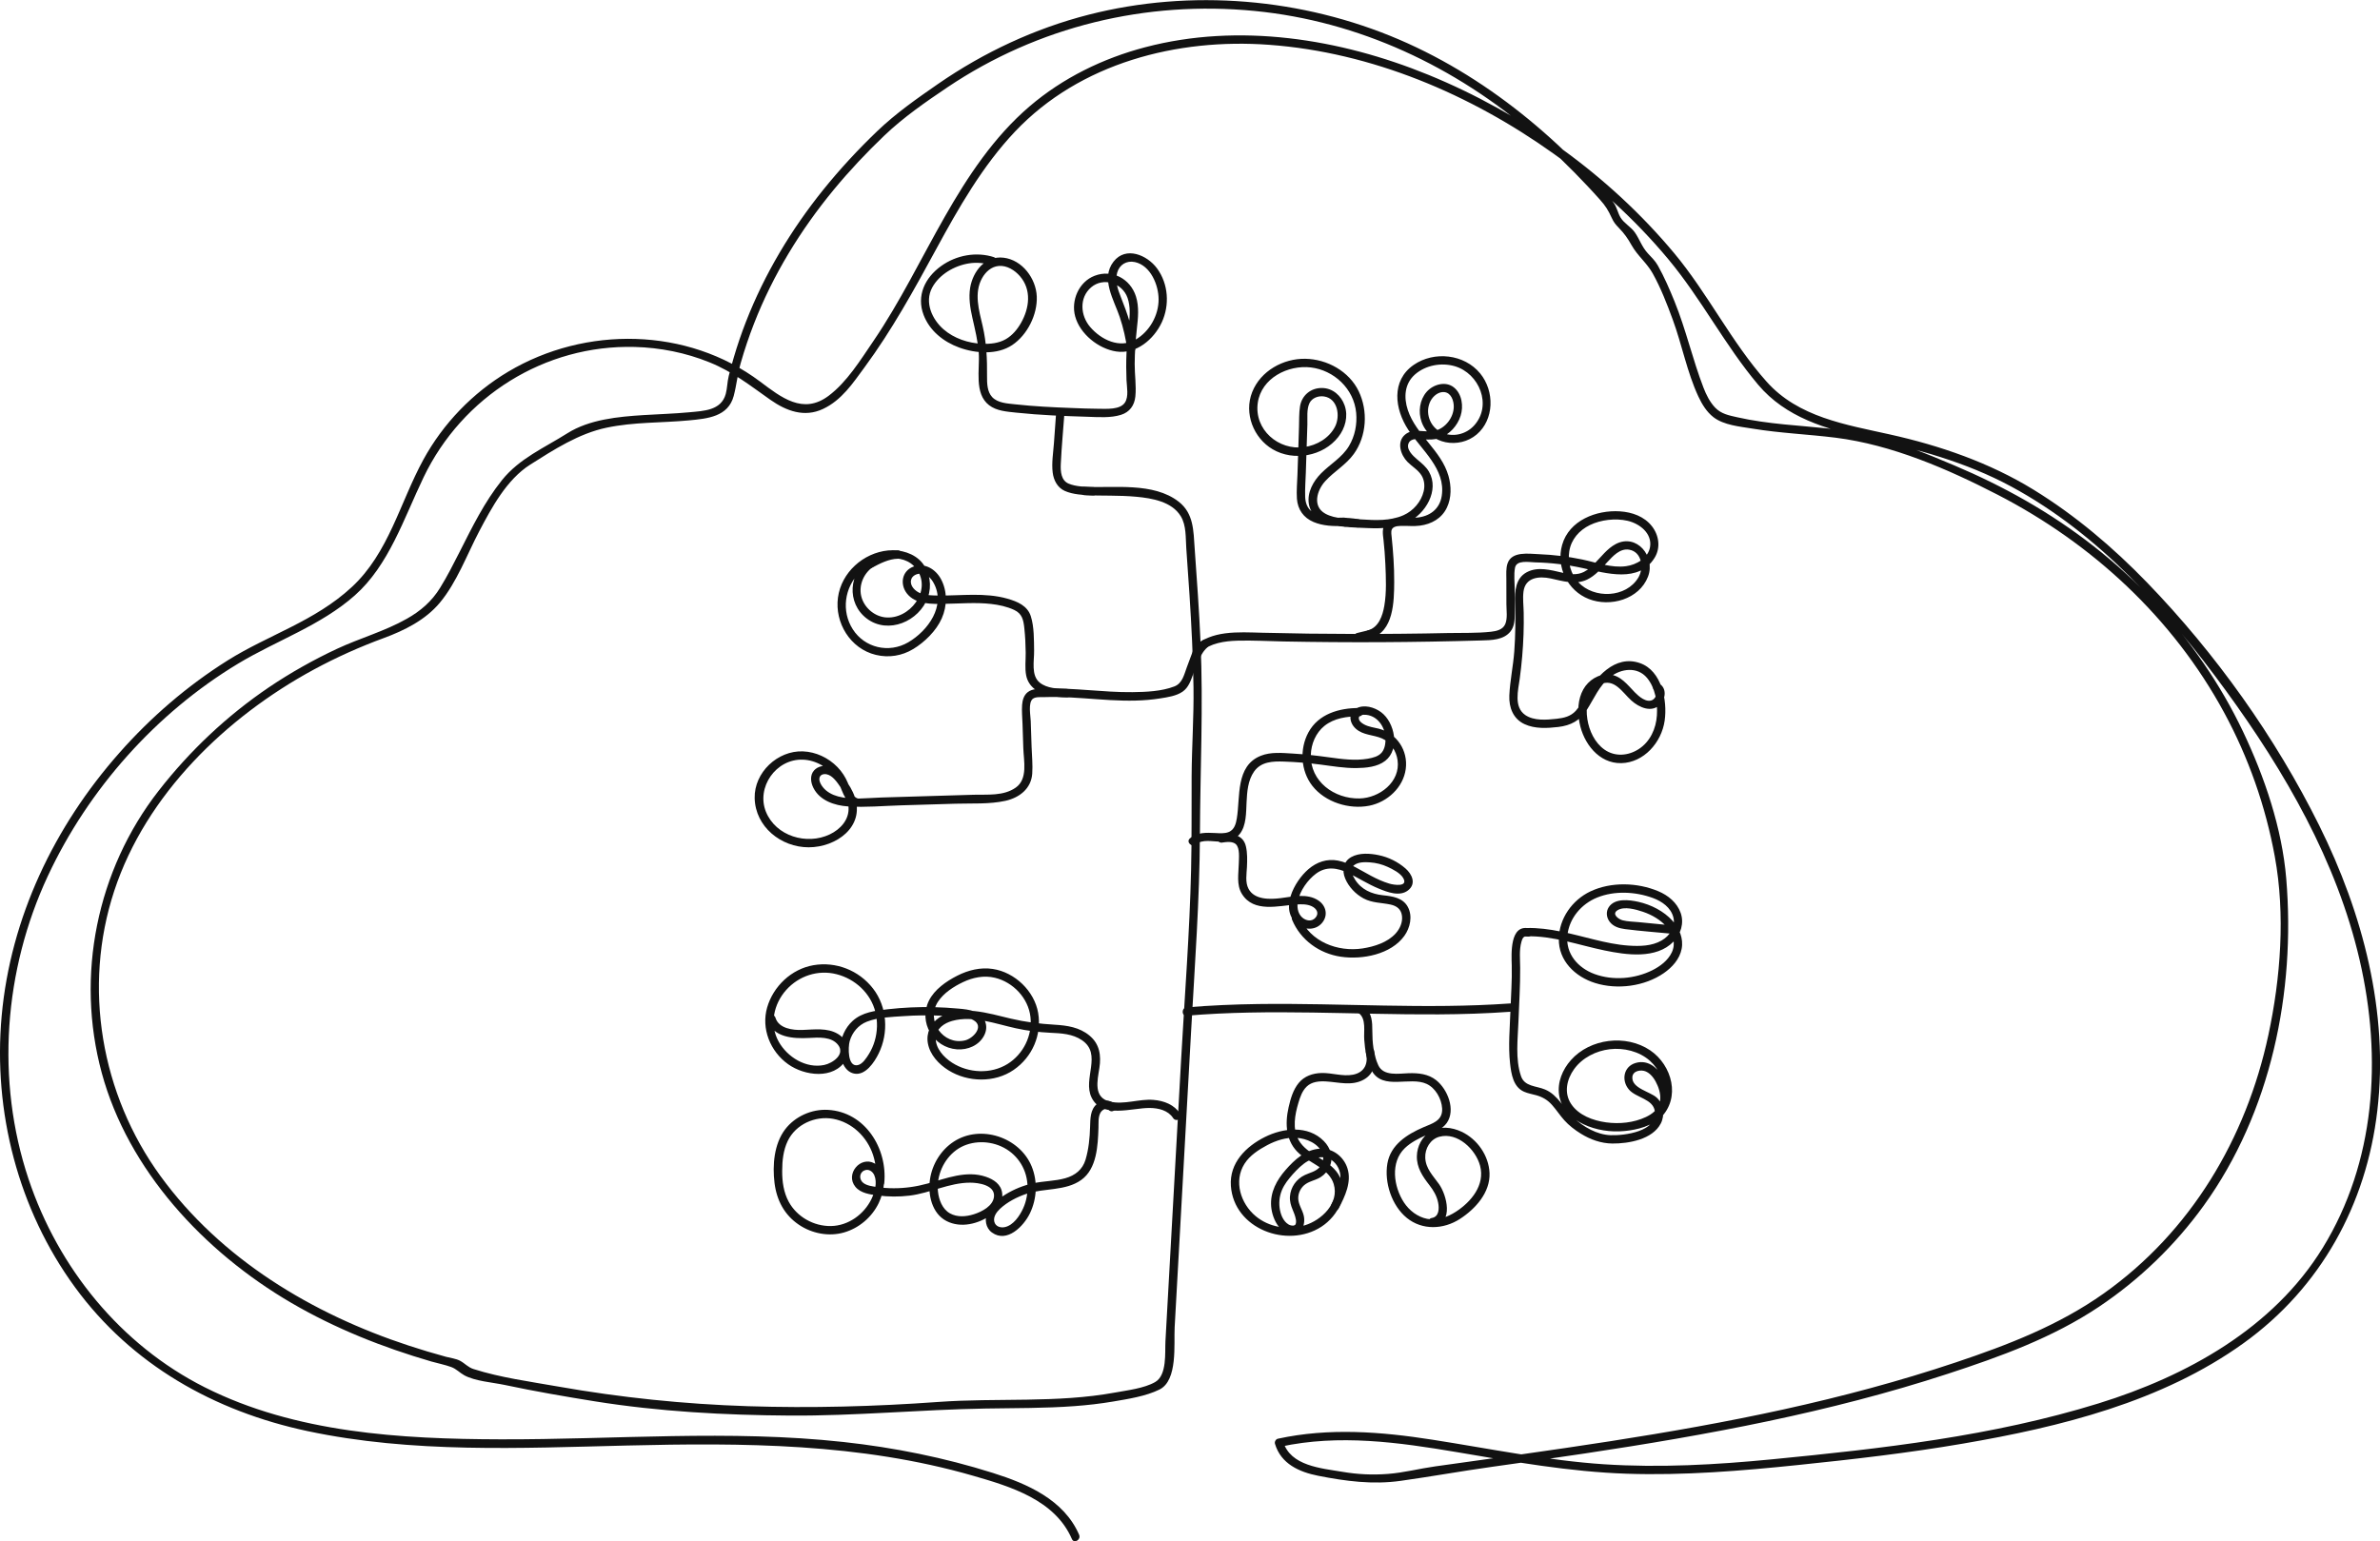 <?xml version="1.0" encoding="UTF-8"?>
<svg id="Ebene_1" xmlns="http://www.w3.org/2000/svg" viewBox="0 0 570.98 369.82">
  <defs>
    <style>
      .cls-1 {
        fill: #121212;
      }
    </style>
  </defs>
  <path class="cls-1" d="M258.9,368.29c-3.65-8.44-12.46-12.26-20.71-14.86-11.66-3.68-23.68-6.09-35.83-7.42-27.33-2.99-54.87-.56-82.28-.64-23.94-.07-49.19-1.52-70.95-12.48-20.19-10.17-35.15-28.64-42.28-49.97-7.92-23.7-5.91-50.14,4.62-72.71,9.73-20.86,25.97-39.12,45.7-51,9.24-5.56,19.78-9.1,27.95-16.34s11.73-18.4,16.5-28.34c9.3-19.39,29.04-31.85,50.65-31.28,6.13.16,12.23,1.38,17.92,3.68s9.84,5.64,14.61,8.99c3.84,2.7,8.16,4.32,12.66,2.2s7.16-6.2,9.91-9.93c6.62-8.98,11.91-18.63,17.23-28.42s11.09-19.95,18.94-28.23c15.59-16.44,38.86-22.42,60.95-20.79,24.64,1.81,48.24,11.86,68.21,26.11,10.13,7.22,19.52,15.73,27.5,25.29s13.61,20.69,21.58,30.15c6.63,7.87,16.3,10.68,25.99,12.78,12.04,2.61,23.86,5.78,34.77,11.68,21.01,11.35,37.56,29.87,51.45,48.94,14.2,19.49,26.6,40.91,32.09,64.6s3.76,48.63-8.84,69.12c-11.87,19.31-32.64,30.78-53.76,37.32-25.41,7.87-52.05,10.86-78.42,13.43-13.37,1.3-26.85,2.06-40.28,1.18s-27.48-3.76-41.19-5.9c-12.28-1.92-24.76-2.9-37.01-.23-.52.11-.85.73-.7,1.23,1.42,4.8,5.81,6.77,10.4,7.67,6.6,1.3,13.03,2.15,19.75,1.21,7.27-1.02,14.52-2.33,21.81-3.35s14.92-2.1,22.37-3.22c29.4-4.42,58.76-9.85,87.07-19.11,12.65-4.14,25.19-8.66,36.31-16.11,9.73-6.52,18.24-14.75,25.09-24.24,16.14-22.36,22.07-51.25,19.81-78.45-1.01-12.12-5.19-24.4-10.38-35.33-5.42-11.39-12.68-21.88-21.26-31.11-8.97-9.65-19.47-17.77-30.9-24.31-5.51-3.15-11.22-5.94-17.06-8.41-6.51-2.76-13.31-5.54-20.19-7.2s-13.78-1.96-20.69-2.66c-3.77-.38-7.54-.87-11.24-1.71-1.99-.45-3.83-.79-5.29-2.31-1.27-1.33-2.15-3.09-2.8-4.79-2.62-6.78-4.2-13.94-6.95-20.7-1.19-2.93-2.46-5.87-4.01-8.63-.66-1.17-1.53-1.95-2.42-2.93-1.42-1.57-1.93-3.32-3.07-4.97-.92-1.34-2.58-2.18-3.43-3.57-.7-1.15-.85-2.41-1.65-3.53-1.9-2.65-4.5-5.06-6.76-7.4-4.3-4.45-8.82-8.67-13.6-12.6-9.45-7.77-19.86-14.36-31.11-19.19-23.24-9.96-49.95-12.24-74.48-5.98-12.92,3.3-25.15,9.02-36.11,16.59-5.14,3.56-10.14,7.05-14.67,11.39s-8.9,9.05-12.88,13.99c-7.72,9.59-14.1,20.21-18.57,31.69-1.1,2.82-2.08,5.69-2.93,8.59-.43,1.47-.84,2.95-1.21,4.44s-.34,2.93-.72,4.33c-1.1,3.99-5.32,4.06-8.77,4.39-3.63.34-7.28.44-10.92.67-6.09.38-13.05,1.04-18.31,4.37-5.57,3.52-11.5,6.02-15.7,11.26s-7.13,11.25-10.14,17.19c-1.48,2.91-2.96,5.84-4.68,8.62-2.01,3.27-4.67,5.56-8,7.44-5.26,2.98-11.24,4.64-16.73,7.2s-11.19,5.75-16.39,9.27c-10.06,6.82-18.95,15.22-26.42,24.81-14.84,19.03-19.96,44.38-13.64,67.68s24.46,42.91,45.47,55.18c10.52,6.15,21.93,10.68,33.62,14.08,1.56.45,3.22.76,4.75,1.32,1.26.46,2,1.36,3.13,1.98,2.61,1.43,6.84,1.71,9.75,2.33,7.15,1.52,14.35,2.76,21.56,3.92,15.45,2.47,31.16,3.32,46.8,3.42,15.7.11,31.29-1.43,46.96-1.69,7.12-.12,14.25-.05,21.35-.58,3.1-.23,6.19-.58,9.25-1.1,3.57-.61,7.84-1.26,11.12-2.88,4.44-2.2,3.42-10.92,3.64-14.93.43-7.79.87-15.59,1.3-23.38.89-15.96,1.77-31.92,2.66-47.88.87-15.65,2.03-31.31,2.1-47s.83-30.77.15-46.12c-.33-7.52-.87-15.03-1.41-22.54-.3-4.22-.21-8.37-3.85-11.2-6.04-4.7-15.48-3.24-22.6-3.55-1.29-.06-1.28,1.94,0,2,4.16.18,8.33-.01,12.48.38,3.74.35,8.5,1.16,10.63,4.66,1.37,2.25,1.15,5.17,1.33,7.7.27,3.78.54,7.55.78,11.33.47,7.32.84,14.64.95,21.98.1,7.12-.41,14.24-.45,21.36-.04,7.51.05,15.02-.13,22.53-.35,15.04-1.53,30.1-2.37,45.12s-1.67,30.06-2.51,45.09c-.42,7.61-.85,15.22-1.27,22.82-.15,2.78.41,8.17-2.46,9.83-2.62,1.52-6.72,1.99-9.66,2.53-13.96,2.56-28.28,1.23-42.36,2.25-15.2,1.1-30.45,1.51-45.69,1.02-15.36-.5-30.49-2.06-45.62-4.73-6.67-1.18-13.74-2.12-20.2-4.18-1.38-.44-2.06-1.37-3.26-2-.97-.51-2.3-.66-3.34-.94-3.01-.82-5.99-1.71-8.96-2.69-23.13-7.59-45.04-20.74-59.55-40.68-14.28-19.62-18.7-45.32-11.09-68.44s26.86-41.71,47.9-53.11c5.41-2.93,11.03-5.44,16.8-7.56,4.93-1.82,9.94-4.32,13.38-8.43,4.11-4.91,6.52-11.55,9.48-17.18s6.59-12.42,12.23-15.99,11.64-7.46,18.3-8.86,13.22-1.13,19.82-1.76c4.4-.42,9.37-.86,10.7-5.85.69-2.59.93-5.28,1.68-7.89.91-3.2,1.98-6.37,3.19-9.47,4.55-11.69,11.19-22.52,19.17-32.18,3.76-4.55,7.81-8.85,12.08-12.93,4.6-4.39,9.88-8.05,15.16-11.6C249.05,6.33,274.97.08,301.01,2.63c25.05,2.45,48.09,13.34,67.05,29.7,4.48,3.86,8.73,7.98,12.77,12.29,1.03,1.09,2.04,2.2,3.04,3.32,1.31,1.46,1.98,2.56,2.79,4.33.48,1.06.94,1.62,1.75,2.45,1.28,1.31,2.13,2.53,3.02,4.12,1.39,2.49,3.66,4.26,5.05,6.74,1.96,3.51,3.44,7.34,4.82,11.1,2.22,6.03,3.44,12.64,6.15,18.46.86,1.84,1.99,3.71,3.63,4.97,2.5,1.93,6.35,2.24,9.37,2.74,6.61,1.09,13.31,1.35,19.95,2.18,13.47,1.7,26.82,7.48,38.81,13.66,22.8,11.76,42.11,29.65,54.38,52.3,5.84,10.78,9.94,22.46,12.15,34.52,2.56,13.94,1.41,29.1-1.55,42.89-5.33,24.82-18.62,47.18-39.49,61.97-10.8,7.65-22.96,12.34-35.43,16.52-13.53,4.54-27.35,8.21-41.28,11.28-27.64,6.08-55.72,9.79-83.73,13.7-3.78.53-7.48,1.51-11.3,1.8s-7.33.1-10.94-.51c-5.07-.86-12.45-1.39-14.18-7.24l-.7,1.23c14.1-3.07,28.39-1.07,42.42,1.3,13.5,2.29,26.99,4.71,40.7,5.17s27.52-.68,41.22-2.1c13.17-1.36,26.33-2.87,39.38-5.11,23.43-4.01,47.81-10.02,67.41-24.13,18.5-13.32,29.45-33.25,32.07-55.8,2.76-23.66-3.47-47.29-13.94-68.4-10.51-21.18-24.88-41.33-41.32-58.32-8.15-8.42-17.17-16.08-27.17-22.23-10.59-6.51-22.44-10.6-34.53-13.29-10.61-2.37-21.95-4.12-29.57-12.67-8.42-9.44-14.06-21.11-22.17-30.83-15.62-18.72-36.41-33.57-58.94-42.78-21.25-8.69-45.45-12.54-67.95-6.63-10.14,2.66-19.76,7.36-27.75,14.19-8.54,7.3-14.85,16.83-20.36,26.51-5.68,9.96-10.66,20.34-17.13,29.84-3.07,4.5-6.32,9.81-10.73,13.11-6.12,4.59-11.37.37-16.44-3.43-17.43-13.07-41.89-13.4-60.41-2.37-8.53,5.08-15.63,12.44-20.39,21.16-5.61,10.29-8.27,22.3-17.15,30.53s-20.04,11.48-29.75,17.58-18.43,13.62-25.99,22.18C13.04,198.28,2.54,220.18.4,243.77c-2.08,22.93,3.95,46.44,17.58,65.09s33.49,29.79,55.82,34.54c25.04,5.33,51.05,4.08,76.46,3.46,28.01-.68,56.06-.59,83.2,7.25,9.04,2.61,19.64,5.8,23.7,15.19.51,1.18,2.23.16,1.73-1.01h0Z"/>
  <path class="cls-1" d="M287.94,156.45c2.48-2.14,5.8-2.63,8.96-2.72,3.67-.1,7.35.12,11.02.19,7.82.15,15.64.21,23.46.17s15.98-.18,23.96-.41c2.43-.07,5.42-.08,7.06-2.19.91-1.17.99-2.63,1-4.06,0-1.99,0-3.98-.01-5.97,0-1.69-.24-3.55.07-5.21.35-1.94,3.34-1.35,4.81-1.31,3.86.09,7.7.55,11.47,1.38,5.58,1.23,13.44,3.62,17.21-2.47,1.48-2.39,1.07-5.36-.6-7.53-1.85-2.4-4.79-3.43-7.72-3.62-5.64-.37-12.2,2.17-13.86,8.05-1.5,5.29,1.28,10.99,6.4,12.99s12.09.09,14.2-5.37c1.87-4.85-2.73-10.47-7.76-7.81-2.04,1.08-3.47,3.06-5.06,4.66-.76.77-1.58,1.51-2.55,2.01-1.65.84-3.47.57-5.21.18-2.76-.62-5.83-1.53-8.51-.1s-2.9,4.55-2.8,7.3c.14,3.89.09,7.79-.19,11.68-.26,3.54-1.03,7.06-1.19,10.59-.12,2.88.92,5.62,3.65,6.88,2.49,1.16,5.43.99,8.09.68,3.02-.36,5.22-1.53,6.87-4.13,1.75-2.73,2.95-5.79,5.58-7.85s6.53-2.57,8.85.21c1.98,2.37,2.56,5.96,2.37,8.95-.2,3.2-1.61,6.35-4.37,8.13-2.52,1.63-5.69,1.89-8.21.12-2.35-1.65-3.68-4.54-4.11-7.31-.47-2.98-.01-6.82,3.01-8.3,3.42-1.68,5.4,1.9,7.56,3.84,1.83,1.65,4.89,3.05,6.92.9,1.35-1.43,1.58-3.93-.3-5.01-1.12-.64-2.13,1.08-1.01,1.73.86.5.15,1.85-.52,2.22-1.47.81-3.33-.85-4.26-1.8-1.78-1.82-3.41-4.08-6.17-4.3-2.54-.2-4.97,1.4-6.19,3.56-1.36,2.41-1.43,5.38-.92,8.04.93,4.88,4.62,9.8,10.02,9.68s9.66-4.94,10.41-10.21c.68-4.81-.69-11.93-5.89-13.78-6.1-2.16-10.82,3.52-13.38,8.21-.61,1.12-1.2,2.29-2.07,3.24-1.23,1.34-2.86,1.71-4.6,1.9-2.39.26-5.42.53-7.51-.91-2.79-1.93-1.7-5.94-1.32-8.73.48-3.55.79-7.11.91-10.69.06-1.7.07-3.41.04-5.11s-.26-3.43-.05-5.09c.44-3.42,3.7-3.74,6.51-3.15s5.87,1.64,8.74.28c1.96-.93,3.41-2.65,4.87-4.21,1.33-1.42,3.01-3.32,5.18-2.98,3.13.49,3.62,4.42,2.26,6.69-2.94,4.92-10.65,5.18-14.41,1.13-1.81-1.95-2.57-4.8-2.17-7.41.45-2.88,2.39-5.07,4.97-6.32s6.08-1.68,8.99-1.02,5.96,3.01,5.42,6.3c-.44,2.66-3.28,4.27-5.75,4.6-3.54.48-7.11-.9-10.53-1.61s-6.86-1.13-10.33-1.27c-2.46-.09-6.57-.78-7.58,2.23-.4,1.2-.28,2.54-.28,3.78,0,1.99,0,3.98.01,5.97,0,1.5.32,3.42-.29,4.82-.58,1.33-2.12,1.67-3.43,1.81-3.4.37-6.91.24-10.32.31-3.66.08-7.32.14-10.98.17-7.49.08-14.98.06-22.47-.03-3.66-.05-7.32-.12-10.98-.21-3.01-.07-6.04-.25-9.04.15-2.73.36-5.26,1.25-7.37,3.07-.98.84.44,2.25,1.41,1.41h0Z"/>
  <path class="cls-1" d="M328.82,153.19c5.55-1.65,5.63-8.84,5.66-13.53.02-3.69-.25-7.34-.63-11.01-.08-.79-.25-1.69.57-2.14.49-.27,1.12-.3,1.66-.32,1.54-.05,3.05.15,4.58-.06,2.77-.36,5.25-1.75,6.47-4.35,1.11-2.35,1.07-5.13.37-7.59-1.74-6.12-7.76-9.8-9.75-15.79-1.01-3.04-.81-6.34,1.73-8.56s6.32-2.9,9.52-1.97c5.9,1.72,9.04,9.37,4.66,14.22-2,2.21-5.28,2.94-7.98,1.59s-3.86-4.74-2.51-7.42c.6-1.19,1.94-2.35,3.38-2.17,1.61.2,2.24,2.1,2.22,3.51-.03,2.59-2,5.15-4.53,5.77-2.34.57-5.14-.81-7.18.94s-1.06,4.84.62,6.54c1.08,1.09,2.52,1.89,3.35,3.22.71,1.15.82,2.52.52,3.82-.59,2.5-2.49,4.69-4.83,5.73-3.17,1.41-6.8,1.24-10.18,1.01-2.75-.19-6.16,0-8.63-1.4-3.11-1.76-1.97-5.58.01-7.76,2.14-2.36,4.99-3.92,6.87-6.54,3.1-4.31,3.45-10.34,1.16-15.08s-7.53-7.67-12.8-7.76-10.72,2.89-12.74,7.99.32,11.03,4.9,13.72c5.05,2.97,12.13,1.69,15.75-2.94,1.67-2.13,2.44-4.95,1.53-7.57-.82-2.35-2.85-4.16-5.42-4.19-2.71-.04-4.87,1.77-5.29,4.43-.25,1.59-.19,3.26-.24,4.87-.06,2-.13,3.99-.19,5.99-.06,1.83-.12,3.66-.18,5.49s-.26,3.88-.13,5.78c.19,2.6,1.59,4.58,3.98,5.59,2.26.96,4.83,1.05,7.26.95,1.28-.05,1.29-2.05,0-2-2.46.1-5.48.13-7.57-1.38-1.2-.87-1.63-2.16-1.69-3.61-.07-1.93.1-3.9.16-5.84.12-3.83.25-7.65.37-11.48.05-1.59-.21-3.65.49-5.13.61-1.3,2.18-1.84,3.52-1.63,3.31.51,3.9,4.71,2.65,7.2-1.39,2.78-4.39,4.53-7.41,4.95-6.17.87-12.05-4.19-11.15-10.61.84-5.93,7.24-9.16,12.74-8.5s10.33,5.07,10.87,10.9c.25,2.75-.3,5.58-1.73,7.96-1.65,2.75-4.49,4.33-6.7,6.56-1.87,1.89-3.35,4.55-2.93,7.29s2.77,4.38,5.34,4.99c2.87.68,6.01.73,8.94.85,3.19.14,6.49-.03,9.43-1.39,4.24-1.95,7.69-7.67,5.11-12.15-.7-1.21-1.79-2.06-2.84-2.95-.99-.84-2.78-2.47-1.99-3.99.61-1.18,2.42-.89,3.5-.82,1.33.08,2.62.13,3.89-.32,2.39-.86,4.26-2.92,5.03-5.32.73-2.28.35-5.26-1.62-6.83s-4.96-.73-6.54,1.09c-1.67,1.93-2.04,4.78-1.21,7.16,1.91,5.48,9.06,6.61,13.25,3.04s4.32-10.35.82-14.63c-3.82-4.66-11.06-5.44-15.97-2.04-5.44,3.78-4.55,10.58-1.29,15.55s9.01,9.4,8.04,15.84c-.48,3.22-2.91,4.99-6.07,5.25-2.33.19-5.83-.8-7.48,1.46-.85,1.17-.57,2.58-.42,3.92.21,1.91.35,3.82.44,5.74.14,3.3.31,6.77-.25,10.03-.41,2.37-1.32,5.12-3.86,5.88-1.23.37-.71,2.3.53,1.93h0Z"/>
  <path class="cls-1" d="M328.33,151.28l-2.79.63.53,1.93c1.08-.26,2.17-.53,3.25-.79l-.77-1.83c-.19.1-.38.2-.57.28l.24-.1c-.46.19-.95.33-1.45.39l.27-.04c-.13.02-.27.03-.4.04-.27.02-.51.1-.71.29-.17.17-.3.46-.29.71.02.51.44,1.04,1,1,1.03-.07,2.02-.35,2.93-.85.44-.24.6-.8.41-1.25s-.69-.7-1.18-.58c-1.08.26-2.17.53-3.25.79-.51.12-.86.73-.7,1.23.17.54.68.82,1.23.7l2.79-.63c.51-.12.86-.73.7-1.23-.17-.54-.68-.82-1.23-.7h0Z"/>
  <path class="cls-1" d="M321.5,126.25c.68-.01,1.37,0,2.05.05.33.02.67.06,1,.1.04,0,.31.04.05,0,.08.01.16.02.24.03.19.03.37.06.56.09l.27-1.96c-.59-.06-1.18-.11-1.77-.17-.52-.05-1.02.5-1,1,.03.58.44.95,1,1,.59.06,1.18.11,1.77.17.49.05.92-.42.98-.87s-.23-1.01-.72-1.1c-1.46-.25-2.94-.38-4.43-.35-.52.01-1.02.45-1,1s.44,1.01,1,1h0Z"/>
  <path class="cls-1" d="M322.72,126.36c1.29,0,1.29-2,0-2s-1.29,2,0,2h0Z"/>
  <path class="cls-1" d="M286.65,154.96l-1.92,5.15c-.65,1.75-1.06,3.86-2.99,4.6-3.1,1.19-6.77,1.33-10.05,1.37-7.06.08-14.07-1.1-21.13-.84-1.32.05-2.88-.02-3.98.83-.95.74-1.28,1.91-1.37,3.07-.11,1.5.05,3.04.1,4.55.06,1.94.13,3.88.19,5.82.1,3.1,1.13,7.4-1.81,9.47s-6.78,1.63-10.03,1.72c-7.39.22-14.78.44-22.17.66-3.38.1-7.14.64-10.44-.26-1.37-.37-2.74-1.08-3.63-2.21-.43-.54-.88-1.3-.85-2.01.05-.96.94-1.26,1.76-1.09,1.45.3,2.56,1.98,3.34,3.13.96,1.42,1.79,3.04,1.9,4.78.19,2.99-1.95,5.29-4.5,6.51-5.53,2.63-12.93.43-15.31-5.41s2.38-12.76,8.87-12.52c3.16.11,6.22,1.94,7.98,4.55,1.52,2.26,1.68,5.68,4.61,6.68,1.22.42,1.75-1.52.53-1.93-1.43-.49-1.82-2.47-2.34-3.71-.59-1.42-1.42-2.7-2.49-3.8-2.16-2.23-5.17-3.66-8.29-3.78-6.09-.23-11.71,5.07-11.58,11.21.15,6.89,6.34,11.81,12.95,11.81s13.48-4.91,11.09-12.02c-.55-1.64-1.46-3.11-2.51-4.47-.97-1.25-2.13-2.54-3.72-2.94-1.24-.31-2.69.01-3.56.98-1.05,1.18-.81,2.89-.16,4.19,1.54,3.06,5.1,4.24,8.3,4.45,4.2.28,8.52-.14,12.73-.26s8.7-.26,13.05-.39c3.94-.12,8.15.16,12.02-.7,3.33-.75,6.14-2.91,6.4-6.5.15-2.1-.08-4.27-.15-6.36s-.14-4.2-.21-6.3c-.04-1.25-.65-4.3.46-5.28.64-.56,2.02-.42,2.81-.44,1.09-.04,2.19-.04,3.28-.02,4.16.07,8.31.5,12.47.73s8.1.24,12.11-.41c1.74-.28,3.79-.57,5.28-1.59s2.01-2.74,2.61-4.36l2.27-6.08c.45-1.21-1.48-1.73-1.93-.53h0Z"/>
  <path class="cls-1" d="M255.93,165.31c-2.13-.03-4.72-.11-6.47-1.5-2.16-1.72-1.33-5.26-1.37-7.66-.04-2.65.02-5.71-.78-8.26s-3.24-3.56-5.63-4.24c-5.39-1.53-11.06-.69-16.57-.75-1.42-.02-2.93-.02-4.28-.54-1.21-.47-2.59-1.73-2.26-3.19.24-1.09,1.45-1.58,2.47-1.52,1.32.08,2.34,1.12,2.94,2.22,3.04,5.49-1.39,11.51-6.08,14.25s-10.47,1.29-13.29-3.09-2.03-10.11,1.65-13.68c3.33-3.23,10.36-5.23,13.63-.79,3.8,5.17-1.75,12.25-7.59,11.57-2.7-.32-5.08-2.47-5.69-5.11-.65-2.8.75-5.74,3.16-7.21,1.1-.67.09-2.4-1.01-1.73-5.21,3.17-5.72,10.63-.82,14.34,5.14,3.89,12.6.68,14.66-5.08.99-2.76.51-6.01-1.36-8.29s-5.19-3.26-8.17-2.97c-5.97.58-11.24,5.3-12.04,11.32s2.93,12.25,9.09,13.74c3.09.75,6.26.24,8.97-1.4s5.5-4.33,6.84-7.35,1.36-6.49-.15-9.37c-1.28-2.44-3.98-4.11-6.72-3.03s-3.2,4.26-1.46,6.45c2.11,2.65,5.99,2.5,9.05,2.45,3.7-.05,7.42-.39,11.11.03,1.88.21,3.82.63,5.54,1.43,1.92.9,2.23,2.4,2.44,4.36s.31,3.93.33,5.9c.02,1.79-.23,3.66.11,5.44.54,2.8,2.98,4.32,5.61,4.87,1.35.28,2.74.37,4.11.39,1.29.02,1.29-1.98,0-2h0Z"/>
  <path class="cls-1" d="M209.13,136.27c.99-.53,2.05-1.09,3.05-1.48,1.07-.42,2.15-.7,3.24-.72.54-.01,1-.45,1-1s-.46-1.01-1-1c-2.64.06-5.02,1.26-7.3,2.48-.48.25-.62.92-.36,1.37.28.48.89.61,1.37.36h0Z"/>
  <path class="cls-1" d="M288.43,153.71c-1.51,1.35-2.59,3.22-2.98,5.21-.1.51.15,1.1.7,1.23.5.11,1.12-.15,1.23-.7.09-.44.21-.87.36-1.29.03-.09.06-.24.13-.32-.04.05-.06.14-.01.03.03-.06.05-.12.08-.17.1-.21.2-.41.32-.61.11-.19.22-.37.34-.55.06-.1.13-.19.2-.28.01-.02.12-.16.04-.05-.09.11.05-.06.06-.08.29-.36.61-.69.95-.99.39-.35.38-1.06,0-1.41-.42-.38-1-.37-1.41,0h0Z"/>
  <path class="cls-1" d="M286.91,202.62c1.52-1.31,3.99-.68,5.8-.67s3.58-.37,4.73-1.85c1.59-2.05,1.5-5.12,1.62-7.58s.3-5.25,1.81-7.4c1.69-2.38,4.48-2.47,7.15-2.38,2.93.1,5.86.34,8.76.72s5.73.87,8.63.84c2.3-.03,5.03-.26,6.92-1.74,3.59-2.8,2.3-9.23-1.01-11.68-1.6-1.18-4.05-1.9-5.92-.92-2.05,1.07-1.68,3.49-.16,4.87,1.79,1.63,4.25,1.45,6.34,2.37s3.41,3.04,3.71,5.22c.73,5.21-4.36,9.07-9.13,9.17-6.03.13-11.88-4.07-11.68-10.47.08-2.62,1.19-5.27,3.26-6.94,2.32-1.86,5.41-2.3,8.29-2.29,1.29,0,1.29-2,0-2-4.75-.01-9.72,1.41-12.13,5.85-2.16,3.99-1.87,9.25.96,12.85,3.09,3.93,8.84,5.7,13.66,4.74,4.3-.86,8.13-4.35,8.73-8.8s-2.16-8.56-6.43-9.67c-1.18-.3-2.45-.43-3.53-1.02-.48-.26-1.1-.67-1.26-1.23-.3-1.08.99-1.16,1.73-1.08,2.71.28,4.44,2.81,4.61,5.37.08,1.22-.06,2.67-.86,3.65s-2.18,1.3-3.38,1.51c-3.05.52-6.21.09-9.24-.33s-5.82-.74-8.75-.91c-2.52-.15-5.29-.43-7.68.54-6.06,2.43-4.88,9.84-5.73,14.99-.21,1.3-.59,2.74-1.93,3.29-1,.41-2.18.3-3.23.25-2.18-.1-4.34-.22-6.1,1.29-.98.84.44,2.25,1.41,1.41h0Z"/>
  <path class="cls-1" d="M293.24,202.17c.99-.14,2.47-.35,3.27.42.98.95.71,3.29.69,4.53-.04,2.48-.63,5.18.77,7.42,2.82,4.51,8.76,2.79,13.02,2.49,1.23-.08,2.56-.11,3.7.42s1.84,1.63.94,2.71-2.32.8-3.24-.03c-1.11-1-1.28-2.64-.99-4.02.51-2.43,2.32-4.96,4.29-6.45,2.45-1.85,5.17-1.45,7.79-.17,2.44,1.19,4.72,2.67,7.24,3.71,2.08.86,5.07,2.03,7.09.44s.97-3.87-.63-5.26c-1.82-1.58-4.05-2.69-6.41-3.18-2.09-.44-4.65-.62-6.58.45s-2.3,3.2-1.46,5.18,2.48,3.73,4.42,4.76c2.07,1.1,4.22.99,6.44,1.46,1.51.32,2.58,1.13,2.76,2.76.17,1.52-.5,3.03-1.5,4.15-1.95,2.18-5.16,3.19-7.97,3.62-5.93.9-12.55-1.59-14.97-7.41-.49-1.17-2.42-.66-1.93.53,2.02,4.86,6.54,8.11,11.71,8.87s12.02-.56,15.22-5c1.4-1.95,2.03-4.74.84-6.95s-3.69-2.56-5.97-2.8c-2.74-.29-5.2-1.37-6.71-3.78-.64-1.03-1.38-2.57-.17-3.47,1.02-.76,2.59-.73,3.79-.64,1.44.1,2.89.47,4.2,1.07,1.22.56,3.09,1.5,3.77,2.72,1.22,2.19-2.3,1.62-3.37,1.3-1.52-.45-2.96-1.12-4.36-1.86-2.55-1.33-5.07-3.11-7.95-3.66-2.64-.5-5.08.34-7.09,2.07-3.38,2.9-7.12,9.81-2.5,13.32,1.79,1.36,4.36,1.32,5.83-.5s.88-4.12-.95-5.33c-2.62-1.74-6.06-.94-8.95-.56-2.57.33-6.38.47-7.8-2.25-.82-1.57-.45-3.51-.37-5.19s.12-3.35-.24-4.94c-.68-3.03-3.65-3.22-6.22-2.86-1.27.18-.73,2.1.53,1.93h0Z"/>
  <path class="cls-1" d="M366.15,224.67c6.47-.17,12.57,2.11,18.83,3.4,5.17,1.07,12.35,2.12,16.47-2.09,1.79-1.83,2.63-4.47,1.75-6.94s-3-4.2-5.37-5.19c-5.03-2.11-11.32-2.3-16.29.05-4.35,2.06-7.5,6.5-7.57,11.37-.08,5.28,3.93,9.12,8.72,10.61,5.31,1.66,11.85.81,16.46-2.37,2.01-1.39,3.81-3.36,4.29-5.83s-.55-4.9-2.21-6.75c-2.09-2.32-5.14-3.85-8.16-4.53-2.18-.48-5.66-.95-7.12,1.28-.71,1.09-.56,2.44.19,3.46.88,1.2,2.31,1.62,3.72,1.8,3.8.49,7.64.76,11.45,1.13,1.28.13,1.27-1.88,0-2-2.73-.27-5.47-.53-8.2-.8-1.26-.12-2.59-.13-3.82-.44-1.02-.26-2.68-1.49-1.26-2.4,1.64-1.05,4.45-.2,6.11.35,2.17.73,4.29,1.96,5.8,3.71s2.13,3.96,1.12,6.07c-.93,1.93-2.78,3.31-4.65,4.25-4.2,2.09-9.45,2.54-13.88.91-3.98-1.47-6.96-4.87-6.5-9.28.43-4.12,3.36-7.54,7.13-9.07,4.19-1.69,9.2-1.43,13.39.11,2.15.79,4.32,2.29,4.9,4.64s-.89,4.44-2.81,5.55c-2.36,1.37-5.28,1.41-7.92,1.23-2.78-.19-5.51-.78-8.21-1.44-5.37-1.31-10.74-2.92-16.33-2.78-1.28.03-1.29,2.03,0,2h0Z"/>
  <path class="cls-1" d="M398.33,268.28c4.95-4.8,2.85-12.69-2.47-16.27-5.76-3.87-14.39-2.84-19,2.38-2,2.26-3.27,5.29-2.82,8.34.49,3.25,2.95,5.66,5.82,7.02,3.05,1.45,6.55,1.96,9.89,1.64,3.06-.29,6.69-1.19,8.86-3.53s2.05-5.7.76-8.52-3.8-5.23-7-4.27c-2.91.87-3.43,4.22-1.57,6.38,1.74,2.01,5.81,2.21,6.21,5.21.66,4.85-7.33,5.86-10.63,5.73s-6.43-1.96-8.82-4.14-3.73-5.49-6.89-6.82c-2.14-.9-4.9-.67-5.77-3.21-1.41-4.11-.76-8.91-.61-13.16s.44-8.53.41-12.79c-.01-2.09-.27-4.29.31-6.32.2-.71.49-1.43,1.34-1.24,1.25.29,1.79-1.64.53-1.93-4.71-1.1-4.28,6.12-4.2,8.91.09,3.56-.19,7.15-.31,10.7-.14,4.25-.57,8.58-.09,12.82.29,2.51.75,5.6,3.33,6.74.96.43,2.01.58,3.01.87,1.51.44,2.67,1.13,3.72,2.31s1.9,2.51,2.95,3.68c1.12,1.25,2.52,2.32,3.94,3.2,2.29,1.42,4.86,2.35,7.57,2.38,3.89.04,9.66-.97,11.64-4.82,1.02-1.98.68-4.65-.98-6.19-1.57-1.45-6.01-2.21-5.85-4.91.09-1.57,2.09-1.88,3.26-1.36,1.37.61,2.27,2.1,2.82,3.43s.88,2.94.38,4.38c-.52,1.5-1.82,2.45-3.21,3.11-2.92,1.38-6.38,1.72-9.56,1.28s-6.56-1.71-8.36-4.39-1.06-5.96.71-8.4c1.98-2.73,5.25-4.37,8.55-4.76s7.07.48,9.65,2.8c2.24,2.02,3.67,5.17,3.21,8.21-.25,1.61-1.03,2.97-2.19,4.09-.93.9.49,2.31,1.41,1.41h0Z"/>
  <path class="cls-1" d="M362.28,240.78c-20.13,1.44-40.29-.13-60.43.14-5.73.08-11.45.32-17.16.8-1.27.11-1.28,2.11,0,2,20.11-1.71,40.28-.2,60.42-.32,5.73-.03,11.46-.21,17.18-.62,1.28-.09,1.29-2.09,0-2h0Z"/>
  <path class="cls-1" d="M326.05,243.16c1.75,1.37,1.09,4.34,1.24,6.29.18,2.48.59,5.35,1.84,7.54,2.69,4.68,9.12,1.24,13.12,3.09,2.15.99,3.6,3.58,3.73,5.9.16,2.93-2.27,3.56-4.51,4.52-3.9,1.68-7.87,4.19-8.63,8.71s1.03,10.09,4.69,13.05,8.75,2.81,12.76.2c3.68-2.39,7.24-6.32,7.06-10.97-.16-4.19-2.94-8.16-6.71-9.93-2.33-1.09-5.22-1.46-7.5-.02-2,1.25-3.17,3.52-3.22,5.85-.07,2.77,1.37,4.89,3,6.98.99,1.27,1.78,2.6,2.1,4.2.28,1.42.24,3.4-1.53,3.69-1.27.21-.73,2.14.53,1.93,4.79-.8,3.08-7.42,1.21-10.06-1.42-2-3.19-3.71-3.3-6.32-.1-2.2,1.2-4.46,3.4-5.05,4.34-1.16,8.71,3.05,9.75,6.96,1.23,4.62-2.12,8.65-5.79,11.03-2.04,1.32-4.48,2.2-6.93,1.71-2.28-.46-4.26-1.99-5.53-3.91-2.49-3.78-3.33-9.66.2-13.05,1.45-1.39,3.3-2.32,5.12-3.12s3.78-1.27,4.94-2.92c2.21-3.16.19-8.09-2.53-10.26-1.9-1.52-4.28-1.75-6.63-1.68s-6.03.78-7.27-1.92c-1.17-2.53-1.43-5.56-1.43-8.3,0-1.97-.07-4.21-1.76-5.53-1-.79-2.43.62-1.41,1.41h0Z"/>
  <path class="cls-1" d="M327.72,252.65c.59,2.61-.41,4.71-3.15,5.23-2.49.47-5.04-.48-7.54-.41-2.09.06-4.1.73-5.46,2.39s-1.96,3.8-2.42,5.82c-.92,4.03-.68,8.32,2.62,11.19,2.65,2.31,7.1,3.58,8.2,7.25,1.38,4.61-2.93,8.68-6.96,9.9s-8.56.47-11.77-2.21c-3.59-2.99-5.32-8.38-2.68-12.55,1.27-2.02,3.41-3.39,5.48-4.49s4.53-1.9,6.97-1.75,5.28,1.35,6.24,3.73c.49,1.22.09,2.56-.82,3.48s-2.25,1.18-3.39,1.72c-2.03.95-3.41,2.9-3.57,5.15-.08,1.14.23,2.19.67,3.23.37.89,1.76,4.01-.32,3.91-1.29-.06-1.28,1.94,0,2,2.56.12,3.47-2.57,2.93-4.67-.34-1.34-1.23-2.52-1.29-3.93s.66-2.79,1.83-3.56c1.08-.72,2.42-.92,3.52-1.61.99-.62,1.77-1.53,2.22-2.6.93-2.18.18-4.43-1.43-6.07-3.8-3.85-9.75-3.18-14.19-.95s-8.5,6.16-8.11,11.71c.72,10.31,13.51,15.09,21.69,9.81,4.07-2.63,6.96-8.15,4.04-12.69-2.33-3.62-7.35-4.41-9.48-8.13-1.54-2.68-.89-6.09-.06-8.89.41-1.4.92-2.9,2-3.94,1.21-1.17,2.98-1.32,4.58-1.23,3.08.17,6.23,1.17,9.12-.44,2.58-1.43,3.07-4.25,2.46-6.93-.28-1.25-2.21-.72-1.93.53h0Z"/>
  <path class="cls-1" d="M310.79,294c-1.68.48-2.86-1.05-3.38-2.45-.56-1.53-.64-3.23-.25-4.81s1.22-2.86,2.21-4.06,2.14-2.46,3.41-3.43c2.45-1.86,6.05-2.47,7.97.43s.11,6.53-1.3,9.24c-.59,1.14,1.13,2.15,1.73,1.01,1.5-2.89,3.14-6.3,2.08-9.61-.91-2.84-3.6-4.88-6.62-4.69-3.42.22-6.03,2.61-8.18,5.06s-3.77,5.38-3.5,8.78c.26,3.22,2.44,7.57,6.37,6.44,1.23-.36.71-2.29-.53-1.93h0Z"/>
  <path class="cls-1" d="M283.17,267.29c-1.45-2.23-3.89-3.16-6.46-3.37-3.47-.28-6.99,1.22-10.43.41-4.03-.95-3-5.04-2.53-8.07s.05-5.77-2.38-7.78-5.39-2.42-8.35-2.6c-3.61-.21-7.04-.64-10.56-1.47-5.21-1.22-12.15-3.5-17.11-.25-2.08,1.36-3.19,3.69-2.75,6.17.5,2.78,2.63,5.05,4.96,6.5,4.63,2.88,11.05,3.03,15.6-.09s6.79-8.47,5.9-13.69-5.57-9.75-10.89-10.55c-2.95-.45-5.91.29-8.54,1.63s-5.44,3.29-6.77,5.97c-2.58,5.17,1.03,11.27,6.72,11.69,2.59.19,5.31-.95,6.53-3.34s.08-4.77-2.28-5.71c-1.24-.5-2.61-.61-3.93-.73-1.93-.18-3.86-.29-5.8-.34-3.71-.08-7.43.08-11.11.5-2.98.34-6.13.69-8.44,2.8-1.83,1.66-2.9,4.13-2.99,6.58-.08,2.24.77,5.5,3.31,6.05,2.74.59,4.91-2.74,5.92-4.8,2.44-4.96,2.08-11.17-1.34-15.59s-8.95-6.53-14.29-5.61-9.67,5.11-11.12,10.15.71,10.53,5.05,13.62c3.89,2.78,10.92,3.74,13.83-1,1.43-2.33.3-4.98-1.92-6.29-2.57-1.52-5.69-1.03-8.52-.94-2.29.08-5.65-.34-6.44-2.92-.37-1.23-2.31-.7-1.93.53,1.29,4.24,6.26,4.51,9.95,4.31,2.3-.12,5.42-.38,7.01,1.68,1.76,2.28-1.34,4.38-3.32,4.8-4.37.92-8.88-1.88-10.96-5.63-2.25-4.05-1.19-8.99,1.82-12.36s7.6-4.92,12.07-3.79,8.24,4.58,9.35,9.14c.55,2.26.47,4.66-.19,6.9-.32,1.09-.78,2.13-1.38,3.1s-1.52,2.43-2.68,2.68c-2.48.52-2.33-4.35-1.94-5.73.59-2.1,2.07-3.89,4.12-4.69,2.73-1.08,6-1.14,8.89-1.34s5.81-.23,8.71-.11c1.45.06,2.9.16,4.35.29,1.2.11,2.53.18,3.61.78,2.69,1.5-.06,4.41-2.02,4.87-5.26,1.23-9.42-4.73-6.5-9.25,1.37-2.12,3.8-3.68,6.04-4.74,2.37-1.13,5.07-1.67,7.65-1.04,4.37,1.05,8.01,4.88,8.52,9.39s-1.75,8.97-5.49,11.29c-4.01,2.49-9.37,2.22-13.3-.3-1.99-1.28-4.08-3.51-3.92-6.05.13-2.17,2.01-3.44,3.94-3.98,4.95-1.39,10.46.72,15.28,1.77,2.71.59,5.4.94,8.17,1.07s5.42.26,7.68,1.79c4.93,3.35.12,9.25,2.3,13.75,2.5,5.15,9.68,2.46,13.97,2.51,2.09.02,4.39.56,5.6,2.42.7,1.08,2.43.07,1.73-1.01h0Z"/>
  <path class="cls-1" d="M267.42,264.94c-1.16-1.2-2.99-1.06-4.24-.05-1.64,1.32-1.6,3.59-1.66,5.51-.07,2.63-.34,5.35-1.09,7.87-.72,2.39-2.49,3.77-4.83,4.44-2.53.72-5.22.67-7.78,1.23-2.27.5-4.47,1.39-6.46,2.59-1.75,1.06-3.68,2.38-4.49,4.34-.7,1.67-.44,3.75,1.1,4.87,3.62,2.62,7.64-1.53,9.12-4.61,1.68-3.48,1.89-7.65.42-11.24-2.88-7.03-12.27-10.15-18.7-5.95-3.1,2.02-5.19,5.45-5.71,9.11s.49,8.11,3.94,9.92,7.76.7,10.69-1.43c1.67-1.22,2.95-3.06,2.7-5.22s-2.03-3.31-3.9-3.95c-4.67-1.6-9.5.38-13.98,1.62-2.67.74-5.39,1.14-8.16,1.13-1.33,0-2.67-.1-3.99-.29-1.07-.16-2.35-.3-3.25-.96-1.03-.75-1.09-2.37.13-2.98,1.04-.52,2.05.14,2.47,1.1.76,1.77.12,4.05-.67,5.7-1.78,3.69-5.55,6.42-9.7,6.5s-8.18-2.2-10.15-5.81c-1.23-2.25-1.59-4.86-1.58-7.39s.27-4.98,1.32-7.19c1.91-4.01,6.59-6.12,10.9-5.34,4.54.83,8.16,4.34,9.58,8.66.72,2.2.91,4.48.69,6.78-.12,1.28,1.88,1.27,2,0,.81-8.34-4.59-17.09-13.51-17.59-3.91-.22-7.91,1.57-10.28,4.69-2.65,3.49-3.06,8.6-2.54,12.82s2.4,7.73,5.86,10.06c3.11,2.1,7.13,2.89,10.77,1.86s6.73-3.68,8.36-7.04c1.34-2.78,2.36-7.73-1.02-9.56s-7.06,2.6-4.57,5.63c1.28,1.56,3.53,1.84,5.41,2.08,2.51.33,5.06.34,7.57.04,4.93-.59,9.59-3.13,14.57-3.11,1.98,0,5.94.57,5.71,3.31-.19,2.27-2.89,3.65-4.8,4.26s-4.01.77-5.76-.2c-1.85-1.03-2.68-3.27-2.89-5.28-.38-3.74,1.36-7.69,4.39-9.91s7.31-2.43,10.76-.89c3.63,1.62,6.03,5.05,6.31,9.02.14,2-.19,4.04-1.03,5.87s-2.35,4.04-4.37,4.48c-1.04.23-2.23-.13-2.53-1.25-.32-1.2.53-2.36,1.35-3.13,1.76-1.65,4.1-2.85,6.37-3.61,4.25-1.42,9.33-.62,13.12-3.32s3.99-8.32,4.14-12.5c.04-1.15-.1-2.49.43-3.55.35-.7,1.38-1.43,2.07-.73.9.93,2.31-.49,1.41-1.41h0Z"/>
  <path class="cls-1" d="M238.56,61.74c-4.3-1.43-9.16-.52-12.81,2.12-3.83,2.77-5.94,7.1-4.16,11.74,1.45,3.78,4.76,6.41,8.49,7.78,3.93,1.45,9.15,1.84,12.77-.59s6.05-7.29,5.88-11.63-3.48-8.78-7.94-9.32-7.38,3.3-8.04,7.19c-.4,2.41,0,4.86.53,7.22.63,2.8,1.32,5.54,1.53,8.41.29,3.95-1.17,9.75,2.48,12.57,1.82,1.4,4.27,1.54,6.47,1.78,2.91.31,5.82.52,8.74.67s5.68.24,8.52.33c2.56.08,5.44.31,7.92-.47,2.08-.65,3.22-2.26,3.44-4.39.26-2.56-.17-5.23-.16-7.81.02-2.82.21-5.64.52-8.45.29-2.58.58-5.25-.22-7.77-1.33-4.21-5.68-6.57-9.91-4.95-3.78,1.45-5.71,5.91-4.67,9.74,1.15,4.23,5.6,7.79,9.86,8.43,4.75.72,9.03-2.9,10.93-7.01s1.6-9.19-1.14-12.92c-2.35-3.2-7.49-5.43-10.44-1.63-3.18,4.08.13,9.23,1.49,13.31.87,2.6,1.47,5.27,1.83,7.98.17,1.27,2.1.73,1.93-.53-.58-4.31-1.9-8.28-3.51-12.29-.73-1.82-1.41-3.81-.88-5.78s2.28-3.02,4.28-2.58c3.74.83,5.66,5.48,5.67,8.93.01,3.86-2.17,7.72-5.51,9.67-3.82,2.22-8.27.05-10.91-3.03-2.34-2.73-2.68-7.01.23-9.51s7.49-1.07,8.74,2.53c.72,2.07.55,4.3.32,6.45-.24,2.26-.47,4.51-.57,6.78s-.09,4.35,0,6.52c.07,1.62.58,3.93-.39,5.38-1.16,1.74-4.38,1.48-6.19,1.48-2.2,0-4.4-.11-6.59-.19-4.54-.17-9.09-.39-13.61-.89-1.83-.2-4.12-.3-5.46-1.74-1.2-1.3-1.23-3.31-1.22-4.97.04-4.13-.12-8.06-1.06-12.1-.87-3.73-2.14-7.93-.1-11.51.84-1.48,2.2-2.71,3.95-2.87,1.97-.18,3.87,1.02,5.11,2.46,2.82,3.27,2.27,7.63.27,11.17-.89,1.57-2.07,3-3.64,3.92-1.72,1-3.74,1.2-5.7,1.12-3.3-.13-6.74-1.27-9.26-3.46-2.77-2.41-4.61-6.49-2.75-9.99,1.71-3.2,5.35-5.29,8.85-5.84,1.86-.29,3.73-.11,5.51.48,1.22.41,1.75-1.52.53-1.93h0Z"/>
  <path class="cls-1" d="M262.2,116.89c-1.86-.08-4.08-.11-5.82-.84-1.83-.76-1.97-2.96-1.89-4.67.19-4.14.59-8.28.89-12.42.09-1.28-1.91-1.28-2,0-.18,2.45-.35,4.9-.53,7.35-.17,2.32-.59,4.78-.3,7.1.23,1.84,1.14,3.6,2.9,4.39,2.02.9,4.58.99,6.75,1.08,1.29.05,1.28-1.95,0-2h0Z"/>
</svg>
